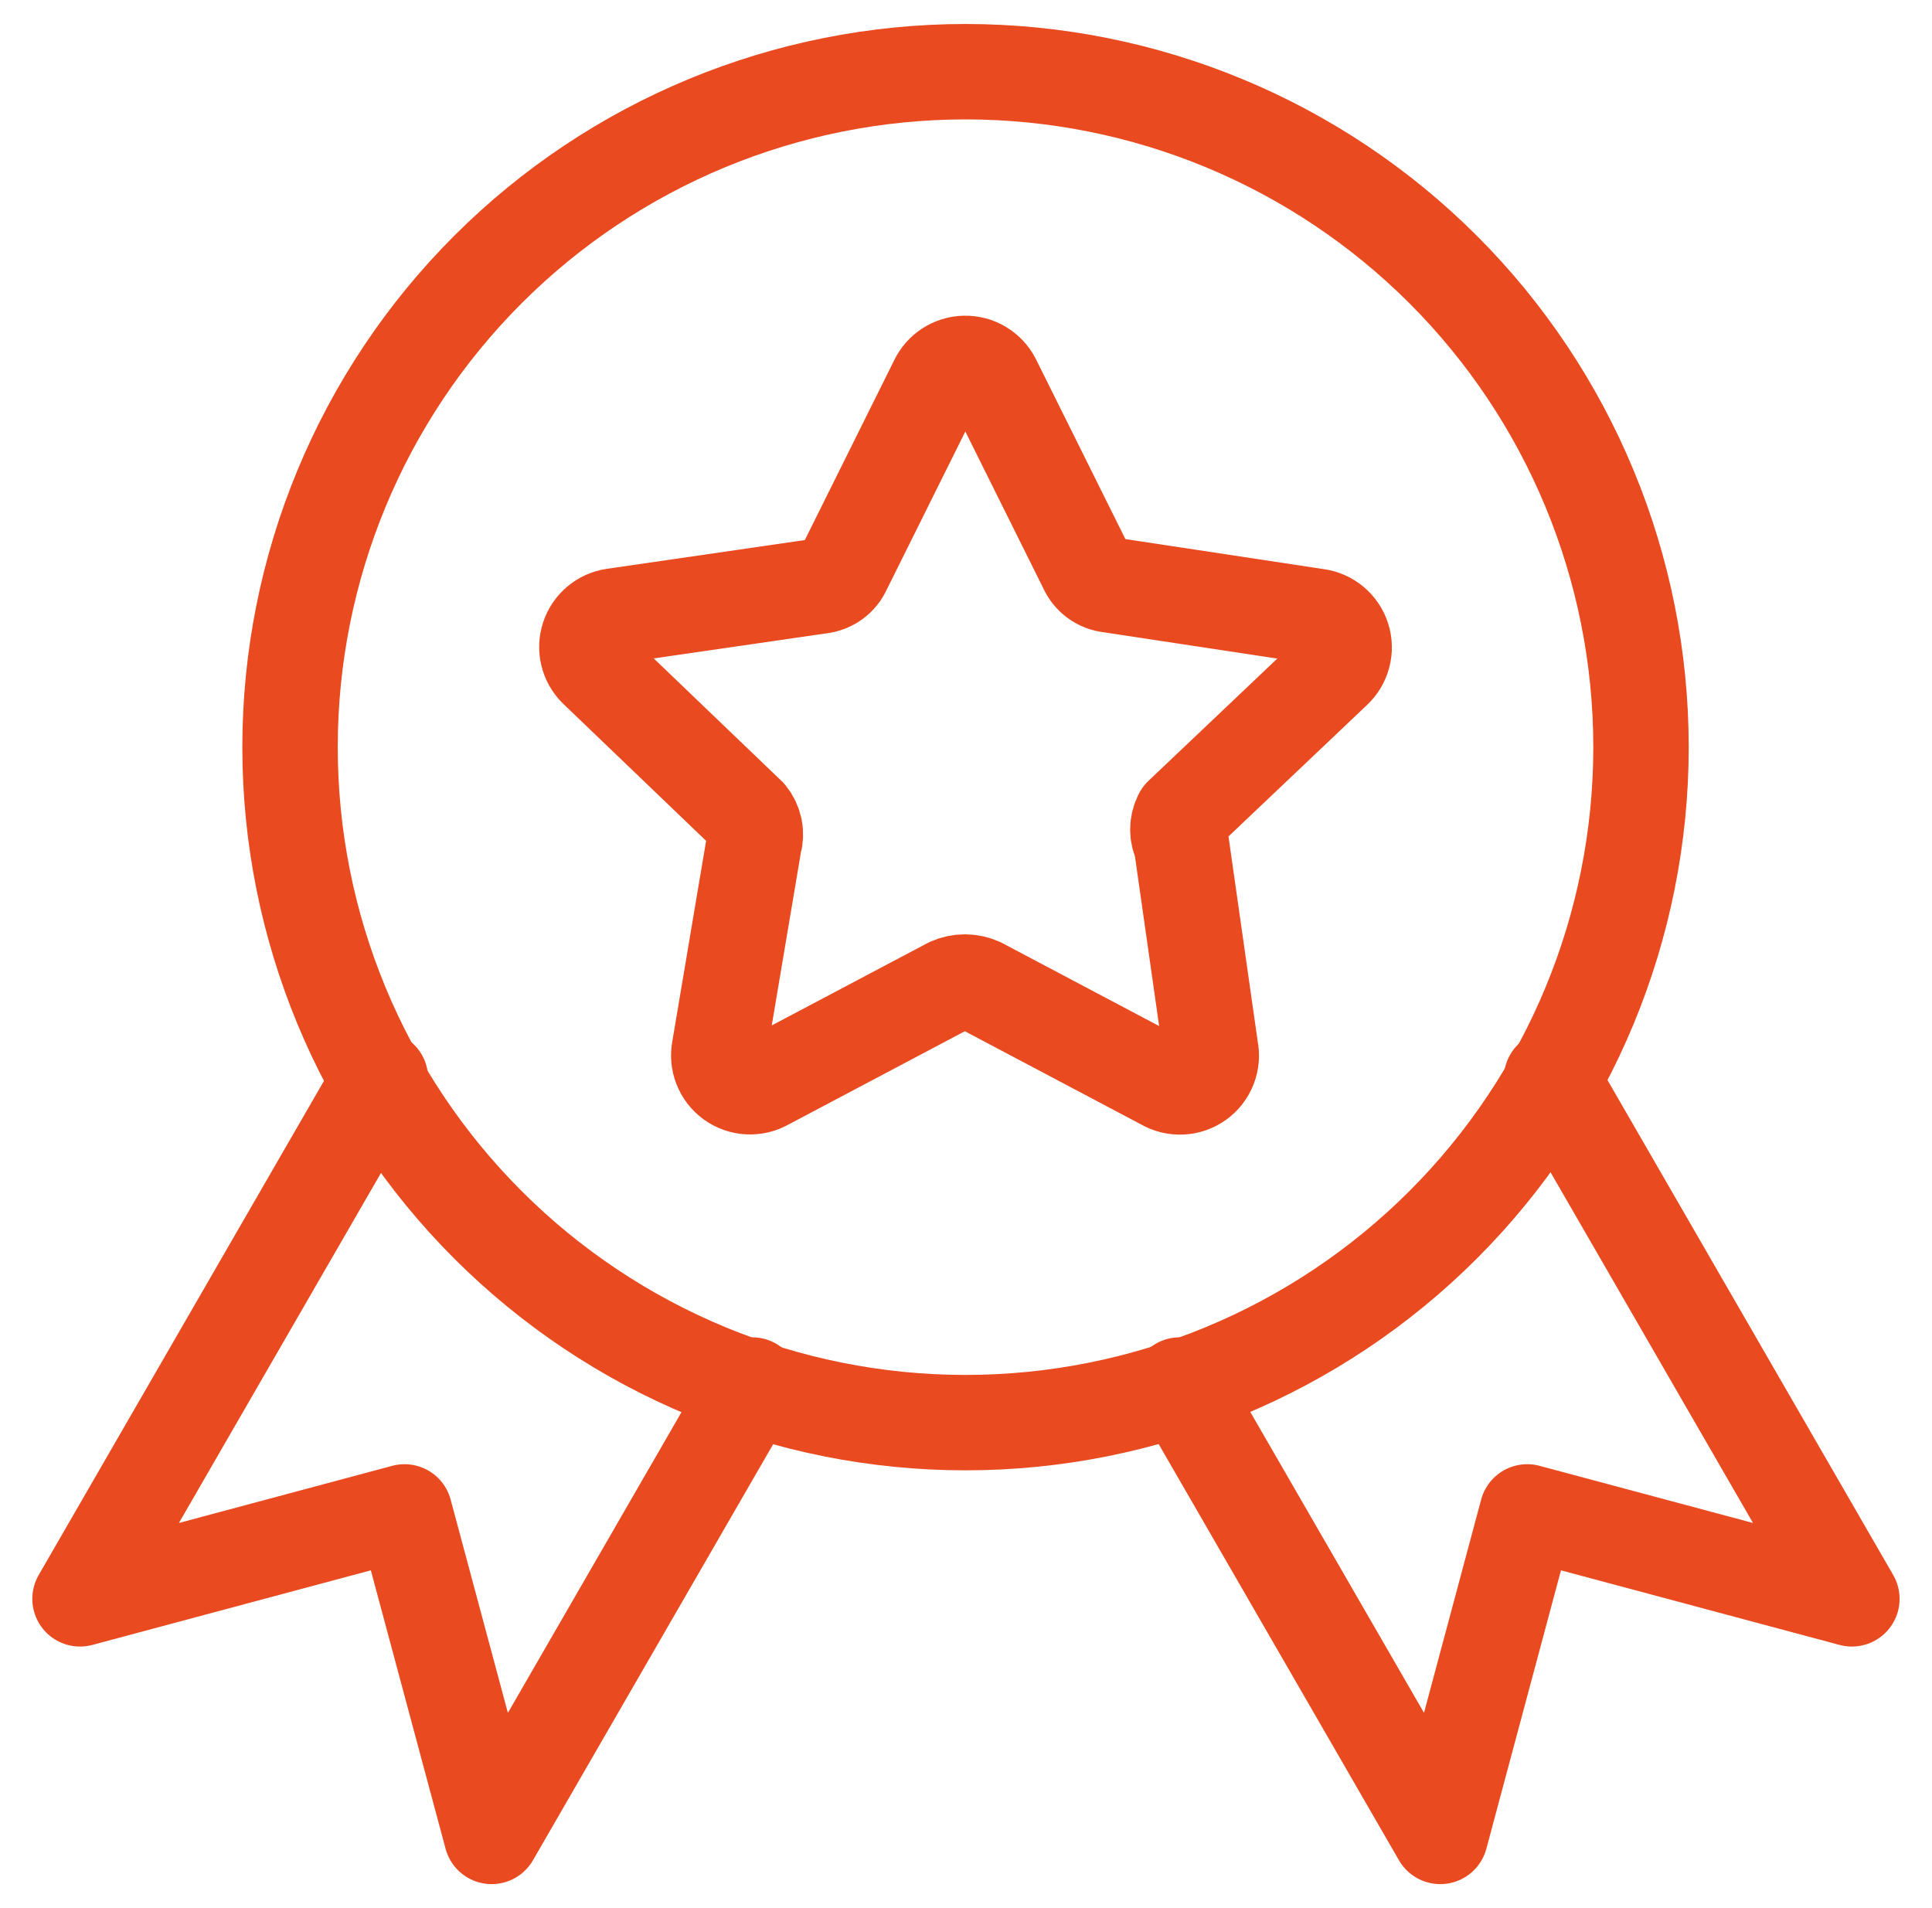 <svg xmlns="http://www.w3.org/2000/svg" width="81" height="80" viewBox="0 0 81 80" fill="none"><path d="M68.8 31.326C68.8 38.837 65.816 46.04 60.505 51.351C55.194 56.662 47.991 59.646 40.48 59.646C32.969 59.646 25.766 56.662 20.455 51.351C15.144 46.04 12.16 38.837 12.16 31.326C12.16 23.815 15.144 16.612 20.455 11.301C25.766 5.99 32.969 3.006 40.48 3.006C47.991 3.006 55.194 5.99 60.505 11.301C65.816 16.612 68.8 23.815 68.8 31.326Z" stroke="#E94A1F" stroke-width="4" stroke-linecap="round" stroke-linejoin="round"></path><path d="M15.95 45.217L3.355 67.034L16.961 63.389L20.613 76.994L31.538 58.069M65.047 45.217L77.641 67.034L64.03 63.389L60.384 76.994L49.458 58.069M41.641 15.949L45.544 23.8C45.631 23.998 45.769 24.17 45.943 24.297C46.118 24.425 46.323 24.503 46.538 24.526L55.207 25.84C55.455 25.872 55.689 25.974 55.881 26.134C56.073 26.294 56.216 26.505 56.292 26.743C56.368 26.981 56.375 27.236 56.311 27.478C56.248 27.72 56.116 27.939 55.933 28.109L49.527 34.189C49.432 34.37 49.382 34.572 49.382 34.777C49.382 34.982 49.432 35.184 49.527 35.366L50.755 43.983C50.809 44.233 50.788 44.492 50.696 44.731C50.604 44.969 50.445 45.175 50.238 45.324C50.03 45.473 49.784 45.559 49.529 45.57C49.274 45.582 49.021 45.519 48.801 45.389L41.087 41.309C40.888 41.219 40.671 41.172 40.453 41.172C40.234 41.172 40.018 41.219 39.818 41.309L32.104 45.389C31.884 45.515 31.633 45.575 31.38 45.562C31.127 45.549 30.883 45.463 30.678 45.315C30.472 45.166 30.314 44.961 30.223 44.725C30.131 44.489 30.11 44.231 30.161 43.983L31.613 35.366C31.674 35.166 31.686 34.954 31.646 34.748C31.606 34.543 31.516 34.351 31.384 34.189L24.99 28.057C24.818 27.885 24.697 27.669 24.641 27.433C24.584 27.196 24.595 26.949 24.67 26.718C24.746 26.487 24.884 26.282 25.07 26.125C25.256 25.968 25.481 25.865 25.721 25.829L34.384 24.572C34.599 24.549 34.804 24.47 34.979 24.343C35.154 24.215 35.292 24.044 35.378 23.846L39.281 15.994C39.385 15.771 39.549 15.582 39.755 15.448C39.962 15.314 40.201 15.24 40.447 15.236C40.693 15.231 40.935 15.295 41.146 15.421C41.357 15.547 41.529 15.73 41.641 15.949Z" stroke="#E94A1F" stroke-width="4" stroke-linecap="round" stroke-linejoin="round"></path></svg>